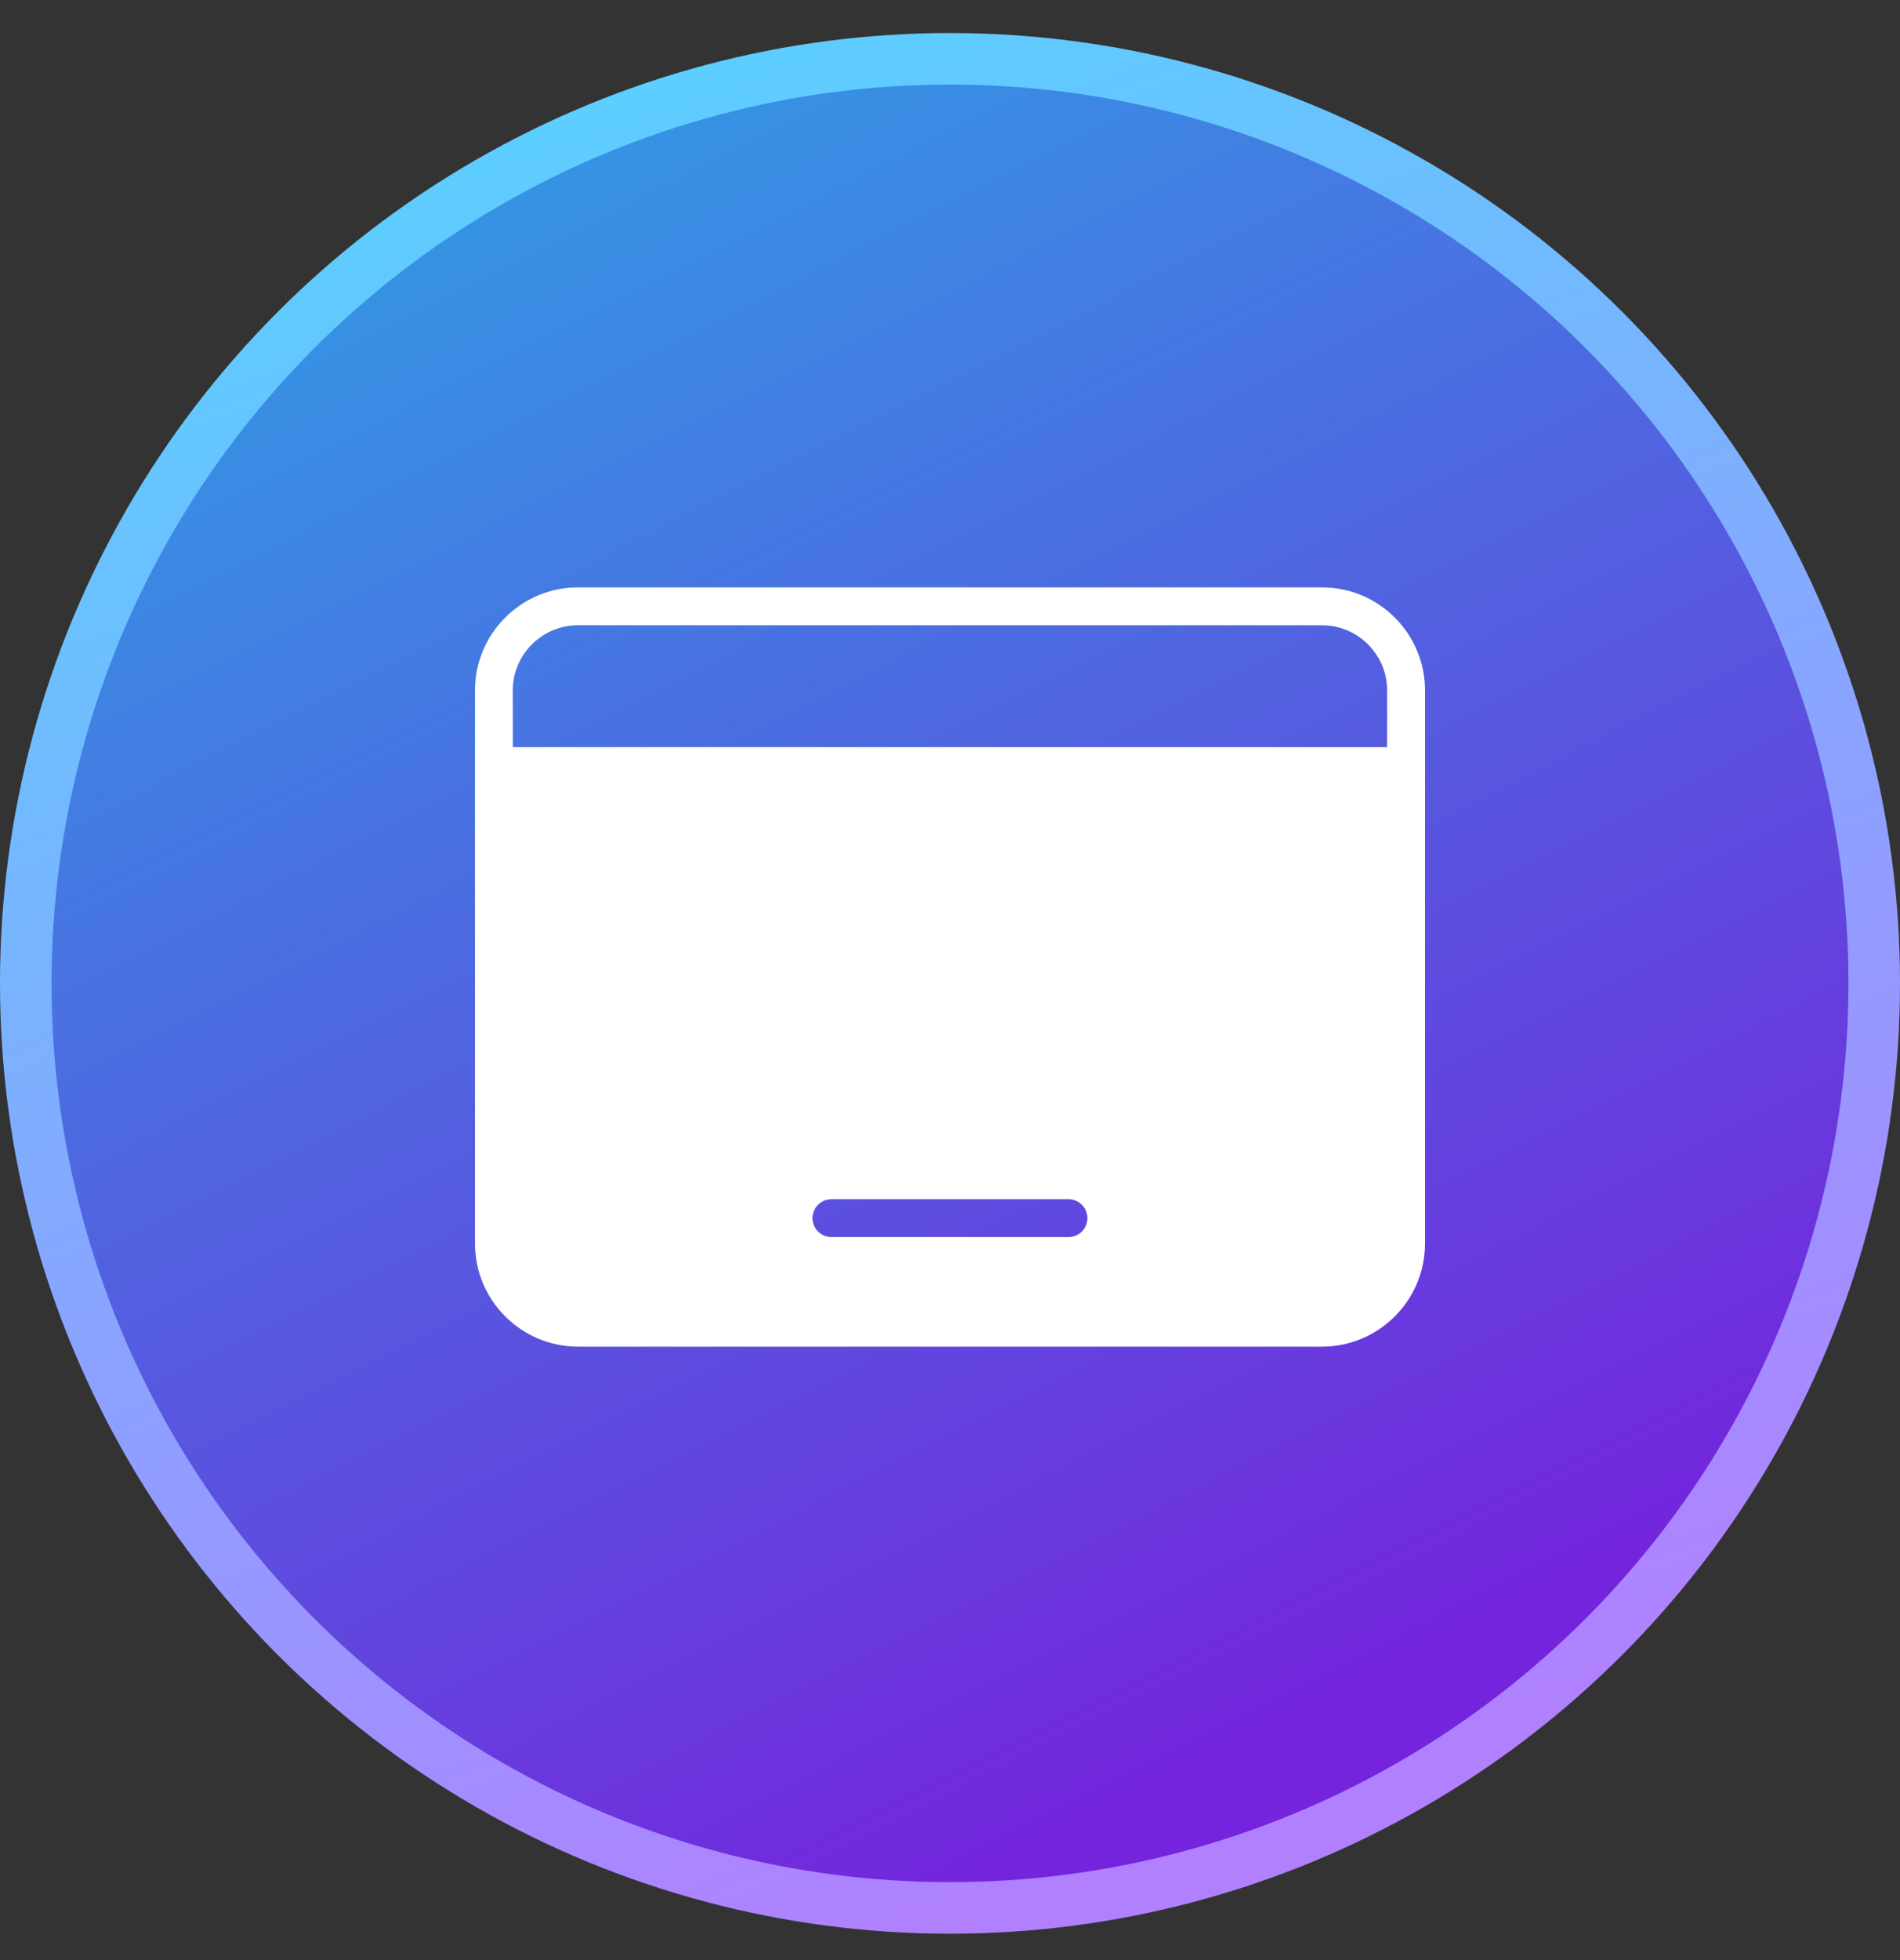 <svg width="32" height="33" viewBox="0 0 32 33" fill="none" xmlns="http://www.w3.org/2000/svg">
<rect x="0" y="0" width="32" height="33" fill="#333333" stroke="none"/>
<circle cx="16" cy="16.556" r="15.566" fill="url(#paint0_linear_2_118334)" stroke="url(#paint1_linear_2_118334)" stroke-width="0.868"/>
<path fill-rule="evenodd" clip-rule="evenodd" d="M9.733 9.889H22.267C22.744 9.889 23.177 10.084 23.491 10.397C23.805 10.711 24 11.144 24 11.621V20.939C24 21.416 23.805 21.849 23.491 22.163C23.177 22.477 22.744 22.672 22.267 22.672H9.733C9.256 22.672 8.823 22.477 8.509 22.163C8.195 21.849 8 21.416 8 20.939V11.621C8 11.144 8.195 10.711 8.509 10.397C8.823 10.084 9.256 9.889 9.733 9.889ZM14.003 20.827C13.827 20.827 13.684 20.685 13.684 20.509C13.684 20.333 13.827 20.19 14.003 20.19H17.996C18.172 20.19 18.314 20.333 18.314 20.509C18.314 20.685 18.172 20.827 17.996 20.827H14.003ZM8.637 12.579H23.362V11.622C23.362 11.321 23.238 11.047 23.04 10.849C22.841 10.65 22.567 10.527 22.266 10.527H9.732C9.431 10.527 9.157 10.65 8.958 10.849C8.76 11.047 8.636 11.322 8.636 11.622L8.637 12.579Z" fill="white"/>
<defs>
<linearGradient id="paint0_linear_2_118334" x1="1.64329e-06" y1="-3.444" x2="17.75" y2="31.49" gradientUnits="userSpaceOnUse">
<stop stop-color="#21B8E6"/>
<stop offset="1" stop-color="#7424DC"/>
</linearGradient>
<linearGradient id="paint1_linear_2_118334" x1="4.414" y1="-0.206" x2="16" y2="32.556" gradientUnits="userSpaceOnUse">
<stop stop-color="#52D7FF"/>
<stop offset="1" stop-color="#B180FF"/>
</linearGradient>
</defs>
</svg>
